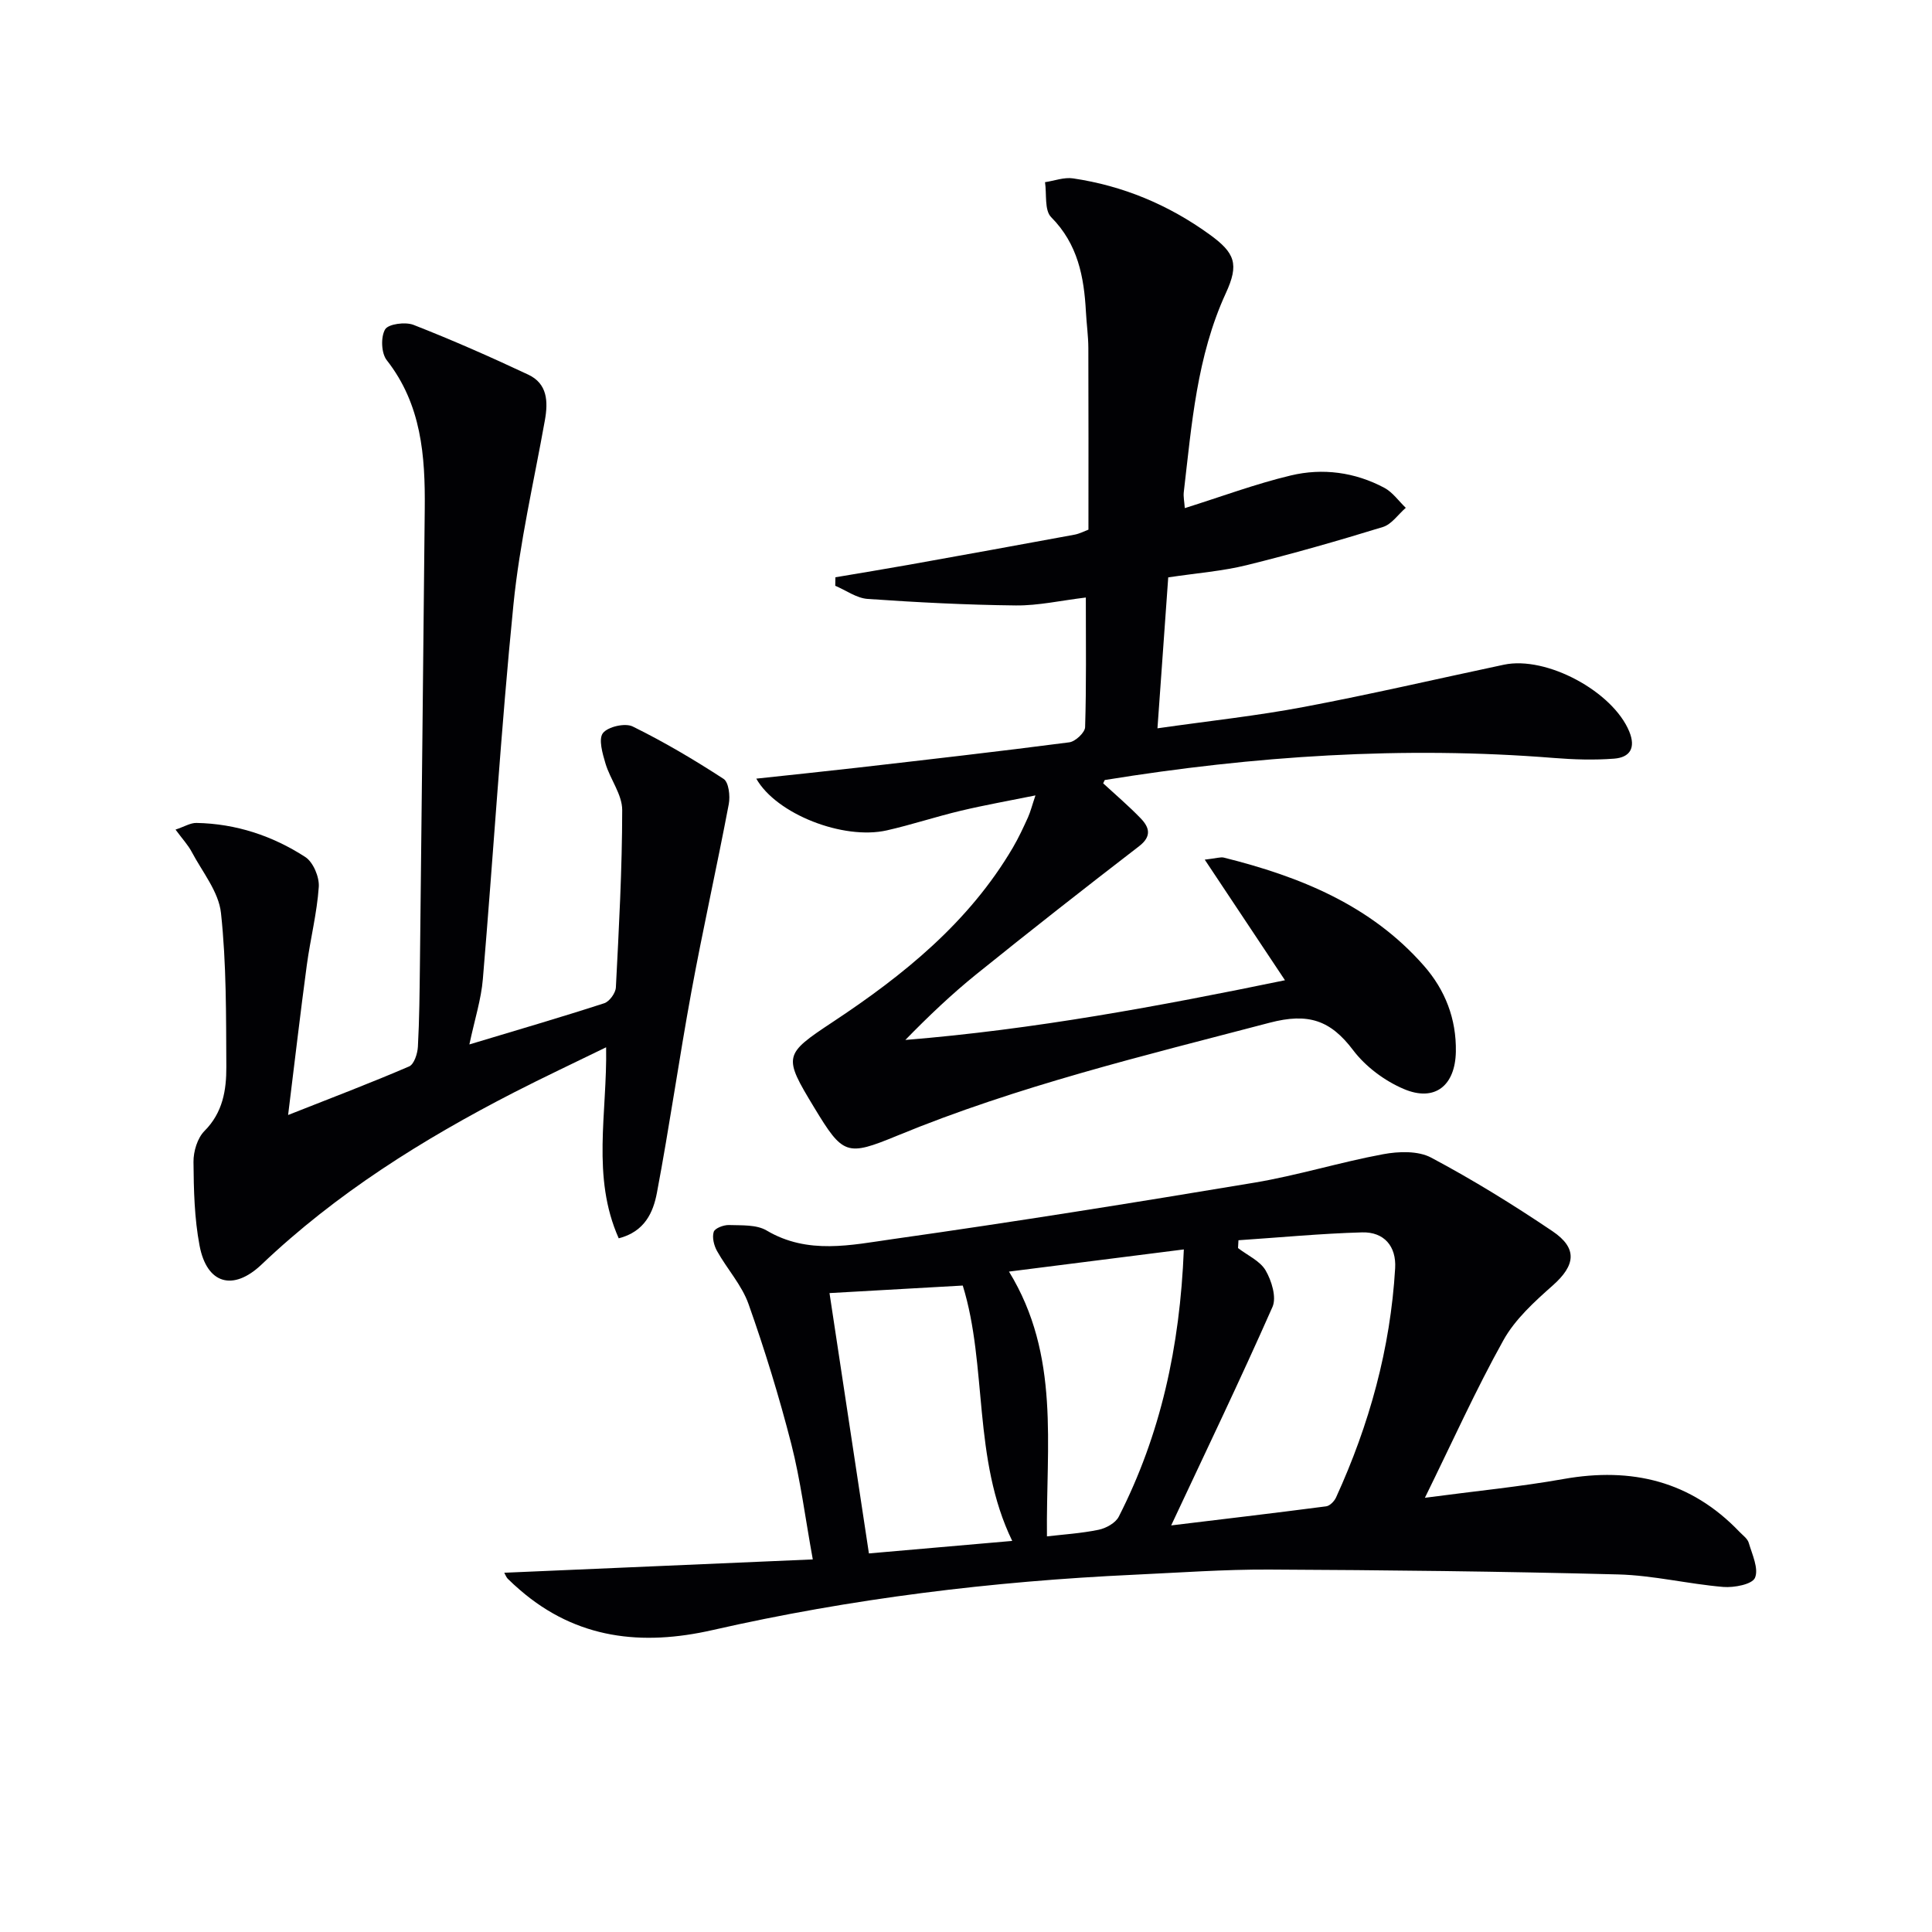 <svg enable-background="new 0 0 400 400" viewBox="0 0 400 400" xmlns="http://www.w3.org/2000/svg"><g fill="#010104"><path d="m214.38 164.68c-5.52 1.12-10.51 2-15.43 3.17-5.15 1.22-10.18 2.9-15.34 4.07-9.01 2.04-22.88-3.37-27.03-10.71 7.06-.76 13.92-1.47 20.76-2.25 14.69-1.69 29.38-3.36 44.04-5.27 1.26-.16 3.24-2.02 3.28-3.13.27-8.63.15-17.26.15-26.85-5.17.62-9.84 1.69-14.5 1.64-10.23-.11-20.47-.64-30.68-1.35-2.29-.16-4.47-1.78-6.7-2.72.01-.59.02-1.17.03-1.76 5.05-.86 10.12-1.68 15.16-2.58 11.44-2.05 22.87-4.12 34.29-6.23 1.11-.2 2.15-.76 2.94-1.05 0-12.69.03-25.16-.02-37.62-.01-2.49-.37-4.97-.5-7.46-.39-7.27-1.67-14.05-7.2-19.62-1.42-1.43-.9-4.77-1.27-7.24 1.93-.29 3.94-1.06 5.79-.79 10.35 1.53 19.77 5.46 28.27 11.61 5.31 3.84 6.14 6.15 3.38 12.15-6.02 13.09-7.07 27.2-8.71 41.2-.11.94.11 1.92.21 3.31 7.5-2.35 14.61-5.01 21.94-6.76 6.6-1.58 13.29-.69 19.38 2.56 1.72.92 2.96 2.73 4.43 4.14-1.57 1.36-2.92 3.41-4.74 3.97-9.33 2.87-18.73 5.56-28.2 7.9-4.97 1.23-10.16 1.62-16.24 2.53-.71 9.88-1.43 20.02-2.23 31.25 10.85-1.55 20.7-2.6 30.39-4.44 13.83-2.61 27.55-5.81 41.33-8.73 8.83-1.87 22.55 5.55 25.96 13.83 1.41 3.43.11 5.37-3.13 5.62-4.13.32-8.32.19-12.46-.14-31.19-2.5-62.14-.43-92.96 4.56-.1.02-.15.28-.37.69 2.56 2.36 5.29 4.68 7.77 7.25 1.77 1.84 2.36 3.69-.32 5.76-11.31 8.71-22.54 17.51-33.65 26.47-5.16 4.16-9.97 8.74-14.76 13.65 26.58-2.15 52.64-7.01 78.6-12.36-5.43-8.16-10.74-16.14-16.61-24.97 2.45-.28 3.27-.59 3.96-.42 15.71 3.92 30.4 9.83 41.41 22.38 4.4 5.01 6.74 10.99 6.62 17.8-.13 7.02-4.34 10.47-10.79 7.72-3.95-1.68-7.89-4.61-10.47-8.02-4.7-6.23-9.29-7.79-17.28-5.7-26.02 6.83-52.17 13.1-77.12 23.39-10.46 4.31-11.22 4.04-17.18-5.81-6.46-10.66-6.36-10.98 3.82-17.72 14.69-9.72 28.23-20.65 37.32-36.14 1.17-2 2.16-4.13 3.12-6.25.52-1.17.84-2.46 1.54-4.53z"/><path d="m104.4 325.62c21.26-.92 42.16-1.82 63.88-2.76-1.58-8.68-2.54-16.41-4.45-23.89-2.51-9.78-5.48-19.46-8.85-28.97-1.39-3.93-4.44-7.26-6.52-10.98-.64-1.14-1.06-2.82-.69-3.98.24-.76 2.08-1.45 3.17-1.41 2.63.09 5.69-.11 7.78 1.13 8.54 5.06 17.52 3 26.2 1.77 24.97-3.53 49.88-7.52 74.76-11.67 8.97-1.5 17.72-4.23 26.67-5.89 3.21-.6 7.26-.74 9.97.71 8.63 4.59 17 9.76 25.11 15.23 5.26 3.55 4.73 7.08.06 11.22-3.8 3.37-7.8 6.99-10.22 11.34-5.72 10.26-10.55 21.02-16.26 32.63 10.51-1.4 19.68-2.28 28.72-3.89 14.1-2.5 26.35.41 36.42 10.95.69.72 1.66 1.4 1.91 2.27.71 2.41 2.1 5.34 1.29 7.24-.58 1.36-4.33 2.07-6.56 1.89-7.27-.61-14.49-2.4-21.75-2.59-24.09-.63-48.2-.9-72.3-1.01-9.3-.04-18.61.64-27.91 1.07-29.42 1.36-58.57 4.92-87.31 11.46-14.59 3.32-28.09 1.87-39.84-8.28-.88-.76-1.75-1.54-2.57-2.36-.31-.33-.46-.8-.71-1.23zm152.01-68.84c-.03.54-.06 1.08-.09 1.62 1.96 1.51 4.55 2.65 5.71 4.62 1.24 2.13 2.3 5.57 1.43 7.55-6.74 15.26-13.98 30.31-20.98 45.25 10.15-1.23 21.13-2.52 32.09-3.95.76-.1 1.68-1.05 2.04-1.83 6.9-15.09 11.26-30.86 12.24-47.46.27-4.56-2.29-7.55-6.84-7.43-8.55.24-17.07 1.06-25.6 1.63zm-46.84 62.25c-8.26-17.01-5.09-36.23-10.24-52.87-10.02.57-19.14 1.08-27.59 1.56 2.7 17.81 5.44 35.92 8.16 53.9 9.7-.85 19.55-1.7 29.67-2.59zm35.53-60.35c-12.5 1.58-24.2 3.07-36.2 4.59 10.66 17.4 7.64 35.93 7.86 54.82 3.32-.39 7.07-.62 10.71-1.37 1.54-.32 3.5-1.41 4.16-2.71 8.64-16.95 12.66-35.07 13.47-55.33z"/><path d="m128.1 256.38c-5.68-12.75-2.36-25.92-2.61-39.55-6.66 3.26-12.95 6.2-19.12 9.37-18.87 9.7-36.73 20.87-52.2 35.59-5.9 5.61-11.34 4.07-12.85-3.89-1.08-5.66-1.21-11.55-1.26-17.34-.02-2.17.81-4.94 2.28-6.41 3.8-3.81 4.54-8.48 4.52-13.27-.06-10.63.03-21.32-1.11-31.86-.47-4.39-3.86-8.49-6.06-12.65-.75-1.42-1.9-2.64-3.35-4.61 1.82-.6 3.09-1.41 4.34-1.38 8.17.15 15.74 2.66 22.52 7.05 1.64 1.06 2.94 4.14 2.8 6.19-.37 5.43-1.75 10.79-2.48 16.21-1.33 9.85-2.47 19.73-3.87 31.02 9.03-3.57 17.12-6.64 25.06-10.06 1.02-.44 1.73-2.63 1.81-4.06.31-5.65.35-11.32.42-16.98.35-31.47.69-62.94 1-94.42.11-10.93-.67-21.58-7.87-30.76-1.14-1.45-1.26-4.79-.34-6.37.66-1.13 4.19-1.6 5.88-.94 8.03 3.14 15.94 6.63 23.75 10.3 3.99 1.87 4.15 5.57 3.45 9.46-2.27 12.71-5.23 25.37-6.51 38.18-2.58 25.79-4.15 51.68-6.33 77.52-.35 4.19-1.68 8.3-2.79 13.52 9.98-3.01 18.99-5.63 27.92-8.53 1.08-.35 2.35-2.11 2.41-3.27.63-12.24 1.3-24.49 1.31-36.74 0-3.2-2.48-6.34-3.46-9.62-.61-2.06-1.49-5.06-.53-6.3 1.03-1.33 4.6-2.14 6.16-1.37 6.49 3.19 12.75 6.9 18.82 10.85 1.07.69 1.39 3.54 1.08 5.2-2.46 12.98-5.36 25.88-7.75 38.88-2.55 13.86-4.52 27.82-7.14 41.66-.76 3.98-2.5 8-7.9 9.38z"/></g></svg>